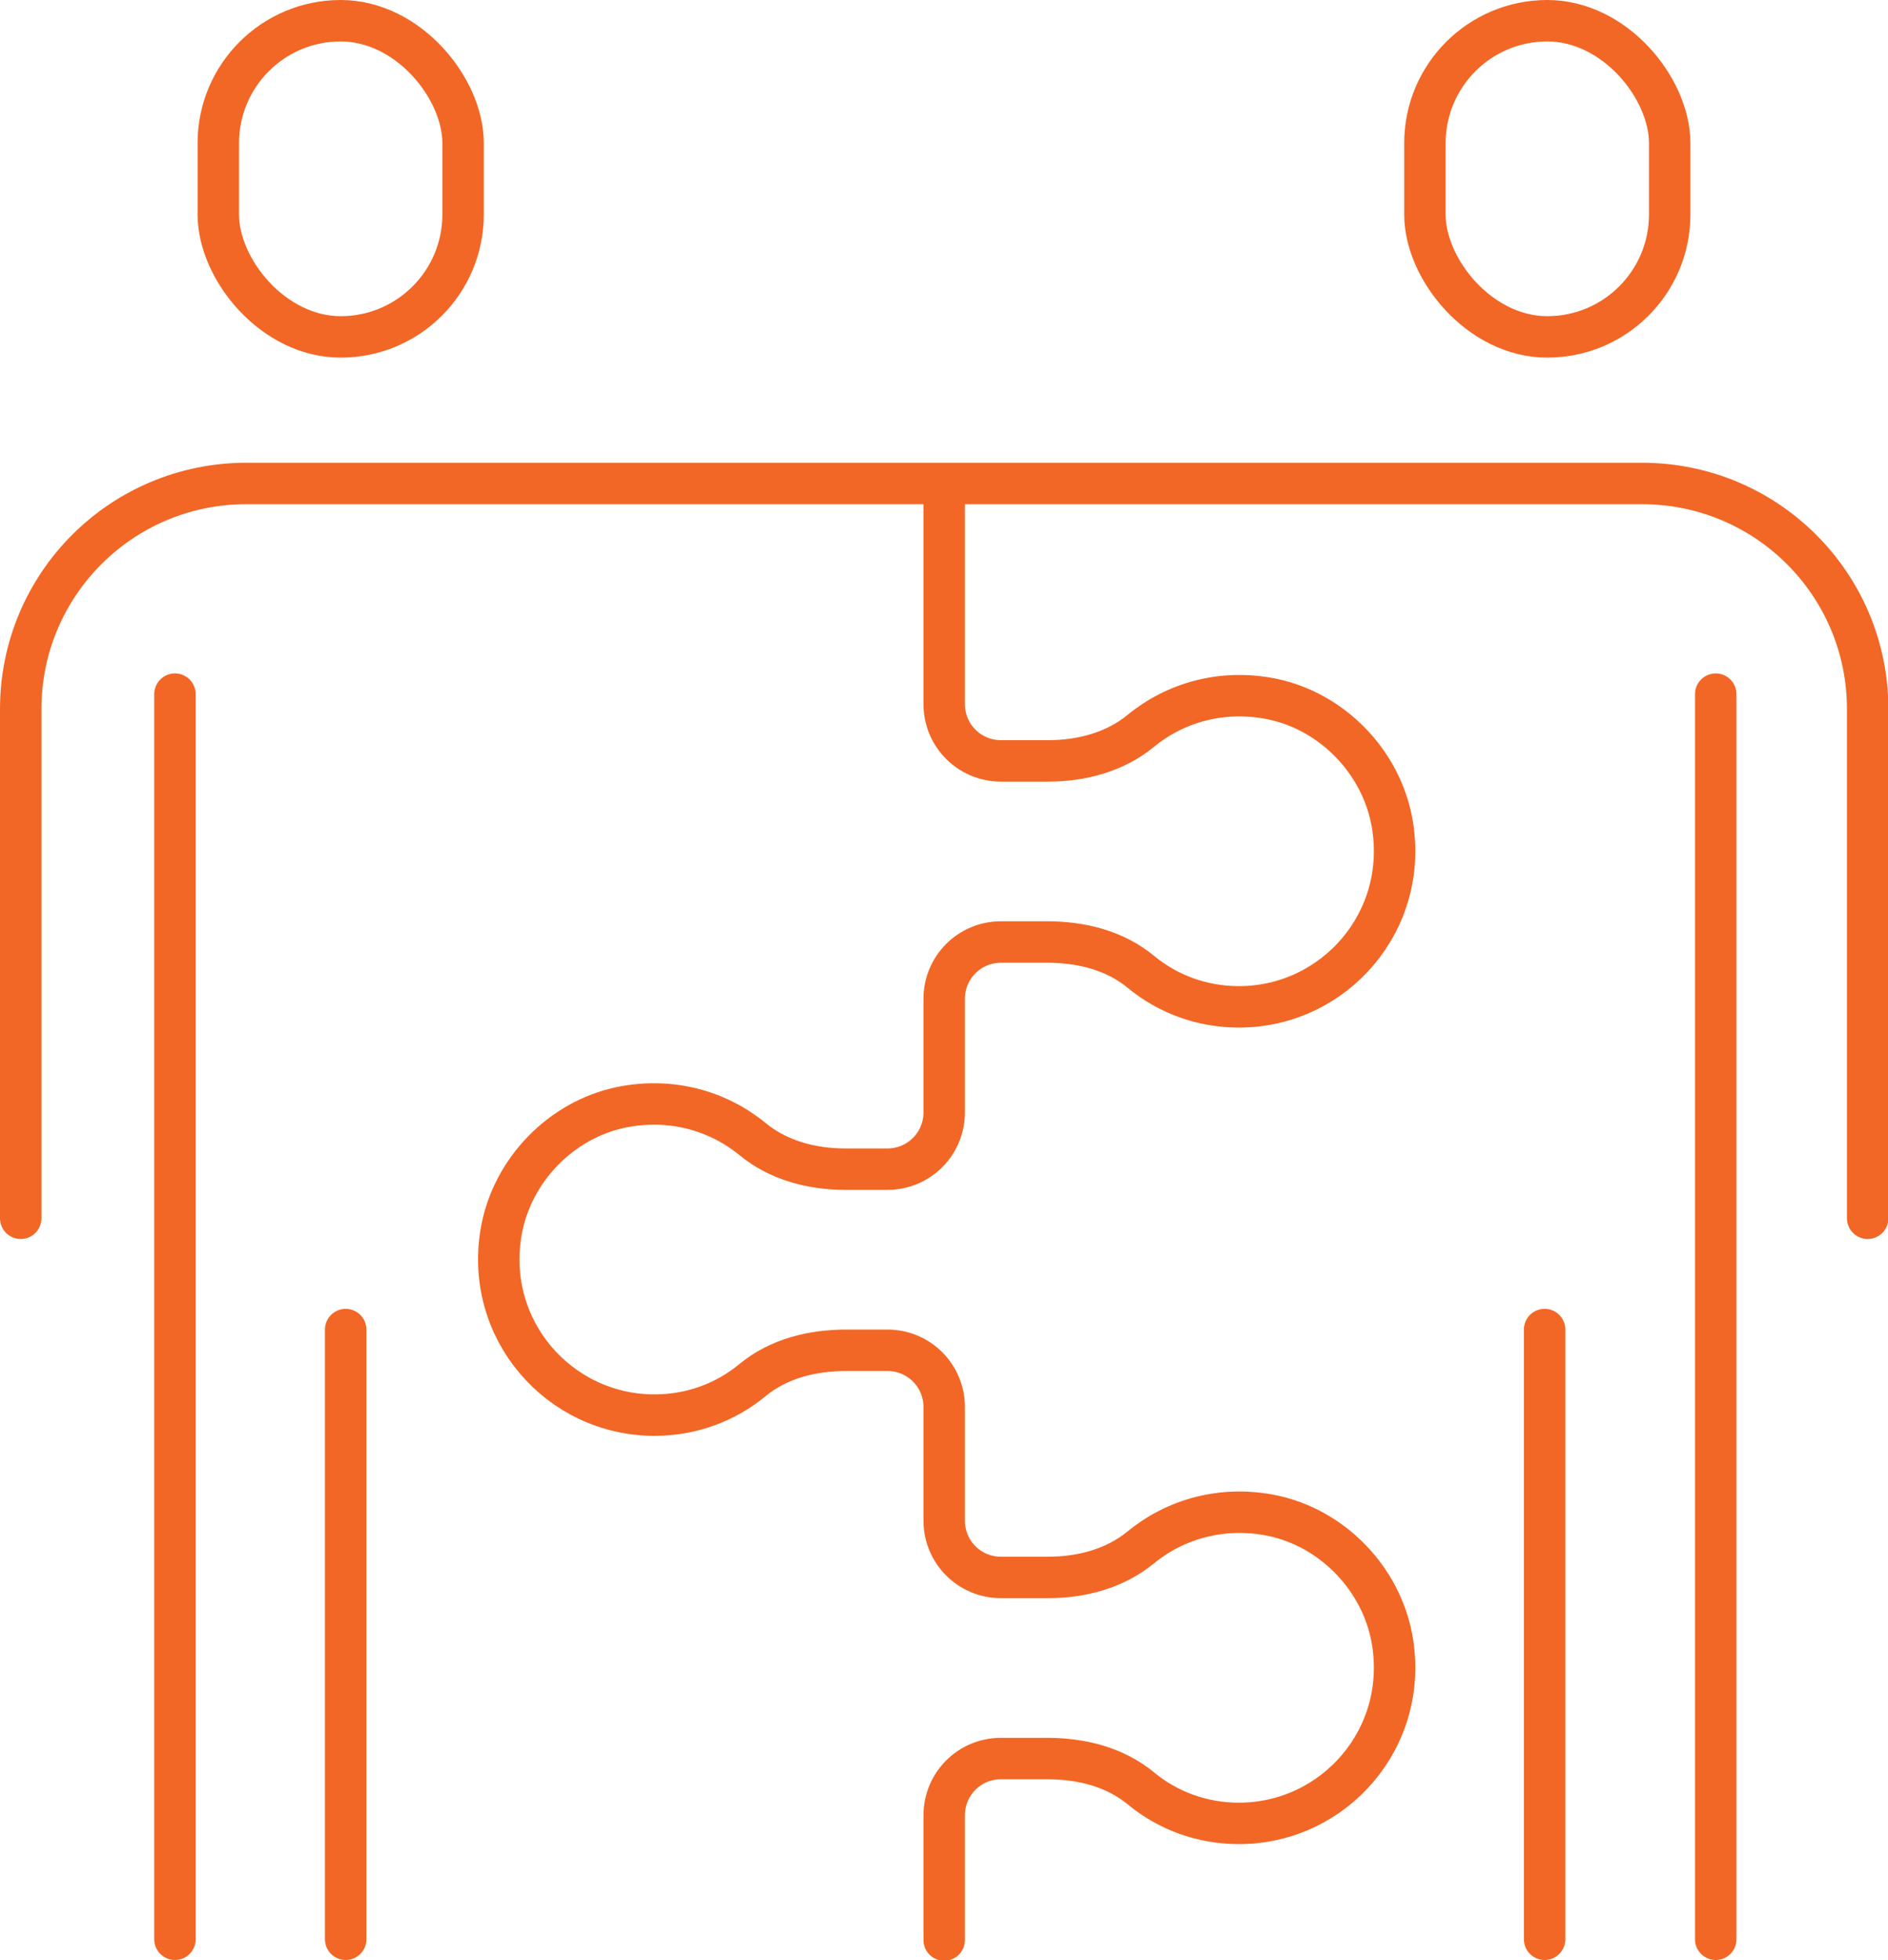 <svg xmlns="http://www.w3.org/2000/svg" id="Layer_1" viewBox="0 0 49.21 51.08"><defs><style>.cls-1{fill:none;stroke:#f26725;stroke-linecap:round;stroke-linejoin:round;stroke-width:1.08px;}</style></defs><rect class="cls-1" x="5.69" y=".54" width="6.38" height="8.24" rx="3.19" ry="3.19"></rect><rect class="cls-1" x="37.14" y=".54" width="6.38" height="8.24" rx="3.19" ry="3.19"></rect><path class="cls-1" d="M48.68,31.75v-13.27c0-3.25-2.63-5.88-5.88-5.88H6.42c-3.25,0-5.88,2.63-5.88,5.88v13.27"></path><line class="cls-1" x1="4.56" y1="18.09" x2="4.56" y2="50.54"></line><line class="cls-1" x1="9.01" y1="34.65" x2="9.01" y2="50.54"></line><line class="cls-1" x1="44.72" y1="18.09" x2="44.72" y2="50.54"></line><line class="cls-1" x1="40.26" y1="34.65" x2="40.26" y2="50.54"></line><path class="cls-1" d="M24.61,12.61v5.74c0,.82.66,1.48,1.48,1.48h1.23c.87,0,1.74-.23,2.41-.78.9-.74,2.13-1.1,3.44-.83,1.56.33,2.82,1.63,3.11,3.2.47,2.58-1.5,4.82-3.99,4.82-.97,0-1.86-.34-2.55-.91s-1.57-.78-2.45-.78h-1.2c-.82,0-1.48.66-1.48,1.48v2.96c0,.82-.66,1.48-1.48,1.48h-1.1c-.87,0-1.74-.23-2.41-.78-.9-.74-2.13-1.1-3.44-.83-1.56.33-2.82,1.63-3.11,3.2-.47,2.58,1.5,4.82,3.99,4.82.97,0,1.86-.34,2.55-.91s1.57-.78,2.45-.78h1.07c.82,0,1.48.66,1.48,1.48v2.96c0,.82.66,1.48,1.48,1.48h1.23c.87,0,1.74-.23,2.41-.78.9-.74,2.13-1.1,3.44-.83,1.56.33,2.82,1.63,3.11,3.2.47,2.58-1.5,4.82-3.99,4.82-.97,0-1.86-.34-2.55-.91s-1.57-.78-2.45-.78h-1.2c-.82,0-1.48.66-1.48,1.48v3.25"></path></svg>